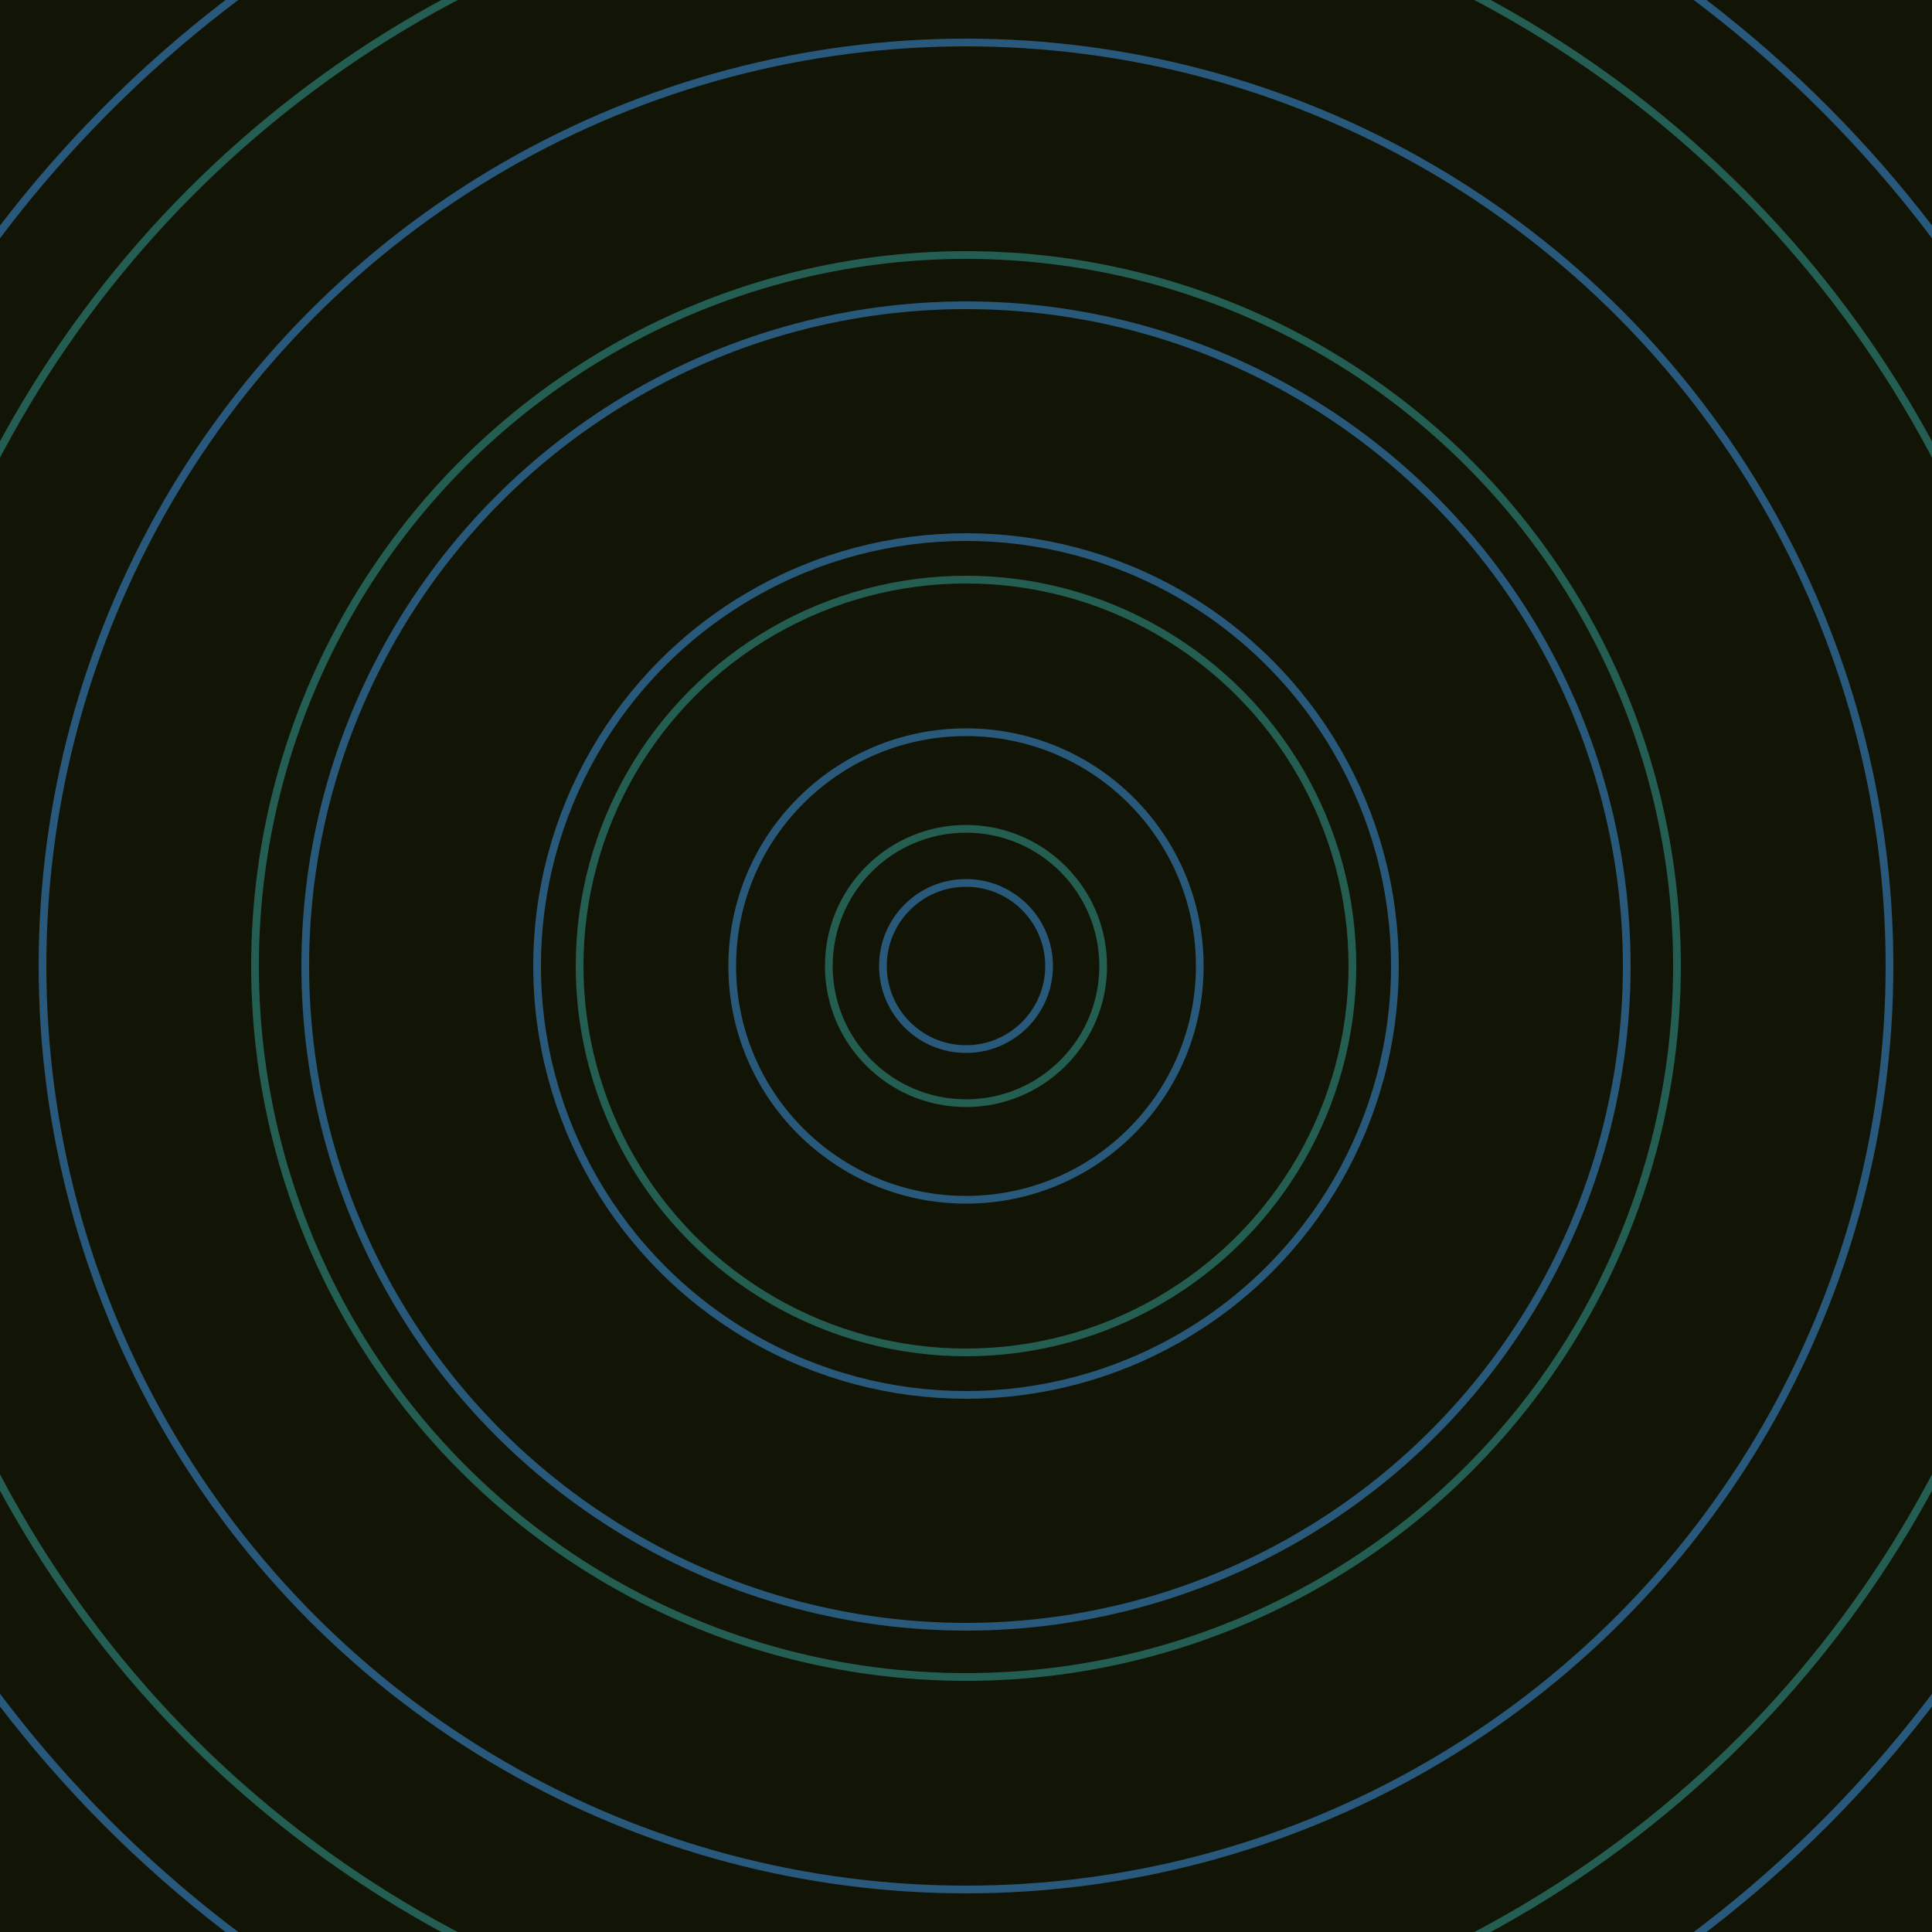 <svg xmlns="http://www.w3.org/2000/svg" xmlns:xlink="http://www.w3.org/1999/xlink" version="1.1" viewBox="-0 -0 1 1" width="500" height="500"><rect x="0" y="0" width="1" height="1" fill="#121506"></rect><rect x="0" y="0" width="1" height="1" fill="#121506"></rect><g><g><circle cx="0.5" cy="0.5" r="0.071" stroke="#245e51" fill="none" stroke-width="0.004"><animate data-id="a0" attributeName="stroke" begin="indefinate" dur="0.1s" from="#ff81f6" to="#245e51"></animate></circle><circle cx="0.5" cy="0.5" r="0.2" stroke="#245e51" fill="none" stroke-width="0.004"><animate data-id="a1" attributeName="stroke" begin="indefinate" dur="0.1s" from="#ff81f6" to="#245e51"></animate></circle><circle cx="0.5" cy="0.5" r="0.368" stroke="#245e52" fill="none" stroke-width="0.004"><animate data-id="a2" attributeName="stroke" begin="indefinate" dur="0.1s" from="#ff81f6" to="#245e51"></animate></circle><circle cx="0.5" cy="0.5" r="0.567" stroke="#245e52" fill="none" stroke-width="0.004"><animate data-id="a3" attributeName="stroke" begin="indefinate" dur="0.1s" from="#ff81f6" to="#245e51"></animate></circle><circle cx="0.5" cy="0.5" r="0.792" stroke="#245e52" fill="none" stroke-width="0.004"><animate data-id="a4" attributeName="stroke" begin="indefinate" dur="0.1s" from="#ff81f6" to="#245e51"></animate></circle><animateTransform attributeName="transform" attributeType="XML" type="translate" values="0 0; 0 0;" keyTimes="0; 1" dur="0s" repeatCount="1"></animateTransform></g></g><g><g><circle cx="0.5" cy="0.5" r="0.043" stroke="#28597a" fill="none" stroke-width="0.004"><animate data-id="b0" attributeName="stroke" begin="indefinate" dur="0.1s" from="#ff81f6" to="#1b5a7f"></animate></circle><circle cx="0.5" cy="0.5" r="0.121" stroke="#28597b" fill="none" stroke-width="0.004"><animate data-id="b1" attributeName="stroke" begin="indefinate" dur="0.1s" from="#ff81f6" to="#1b5a7f"></animate></circle><circle cx="0.5" cy="0.5" r="0.222" stroke="#28597b" fill="none" stroke-width="0.004"><animate data-id="b2" attributeName="stroke" begin="indefinate" dur="0.1s" from="#ff81f6" to="#1b5a7f"></animate></circle><circle cx="0.5" cy="0.5" r="0.342" stroke="#28597b" fill="none" stroke-width="0.004"><animate data-id="b3" attributeName="stroke" begin="indefinate" dur="0.1s" from="#ff81f6" to="#1b5a7f"></animate></circle><circle cx="0.5" cy="0.5" r="0.478" stroke="#28597c" fill="none" stroke-width="0.004"><animate data-id="b4" attributeName="stroke" begin="indefinate" dur="0.1s" from="#ff81f6" to="#1b5a7f"></animate></circle><circle cx="0.5" cy="0.5" r="0.628" stroke="#28597c" fill="none" stroke-width="0.004"><animate data-id="b5" attributeName="stroke" begin="indefinate" dur="0.1s" from="#ff81f6" to="#1b5a7f"></animate></circle><circle cx="0.5" cy="0.5" r="0.792" stroke="#28597d" fill="none" stroke-width="0.004"><animate data-id="b6" attributeName="stroke" begin="indefinate" dur="0.1s" from="#ff81f6" to="#1b5a7f"></animate></circle><animateTransform attributeName="transform" attributeType="XML" type="translate" values="-0 0; -0 0;" keyTimes="0; 1" dur="0s" repeatCount="1"></animateTransform></g></g></svg>
